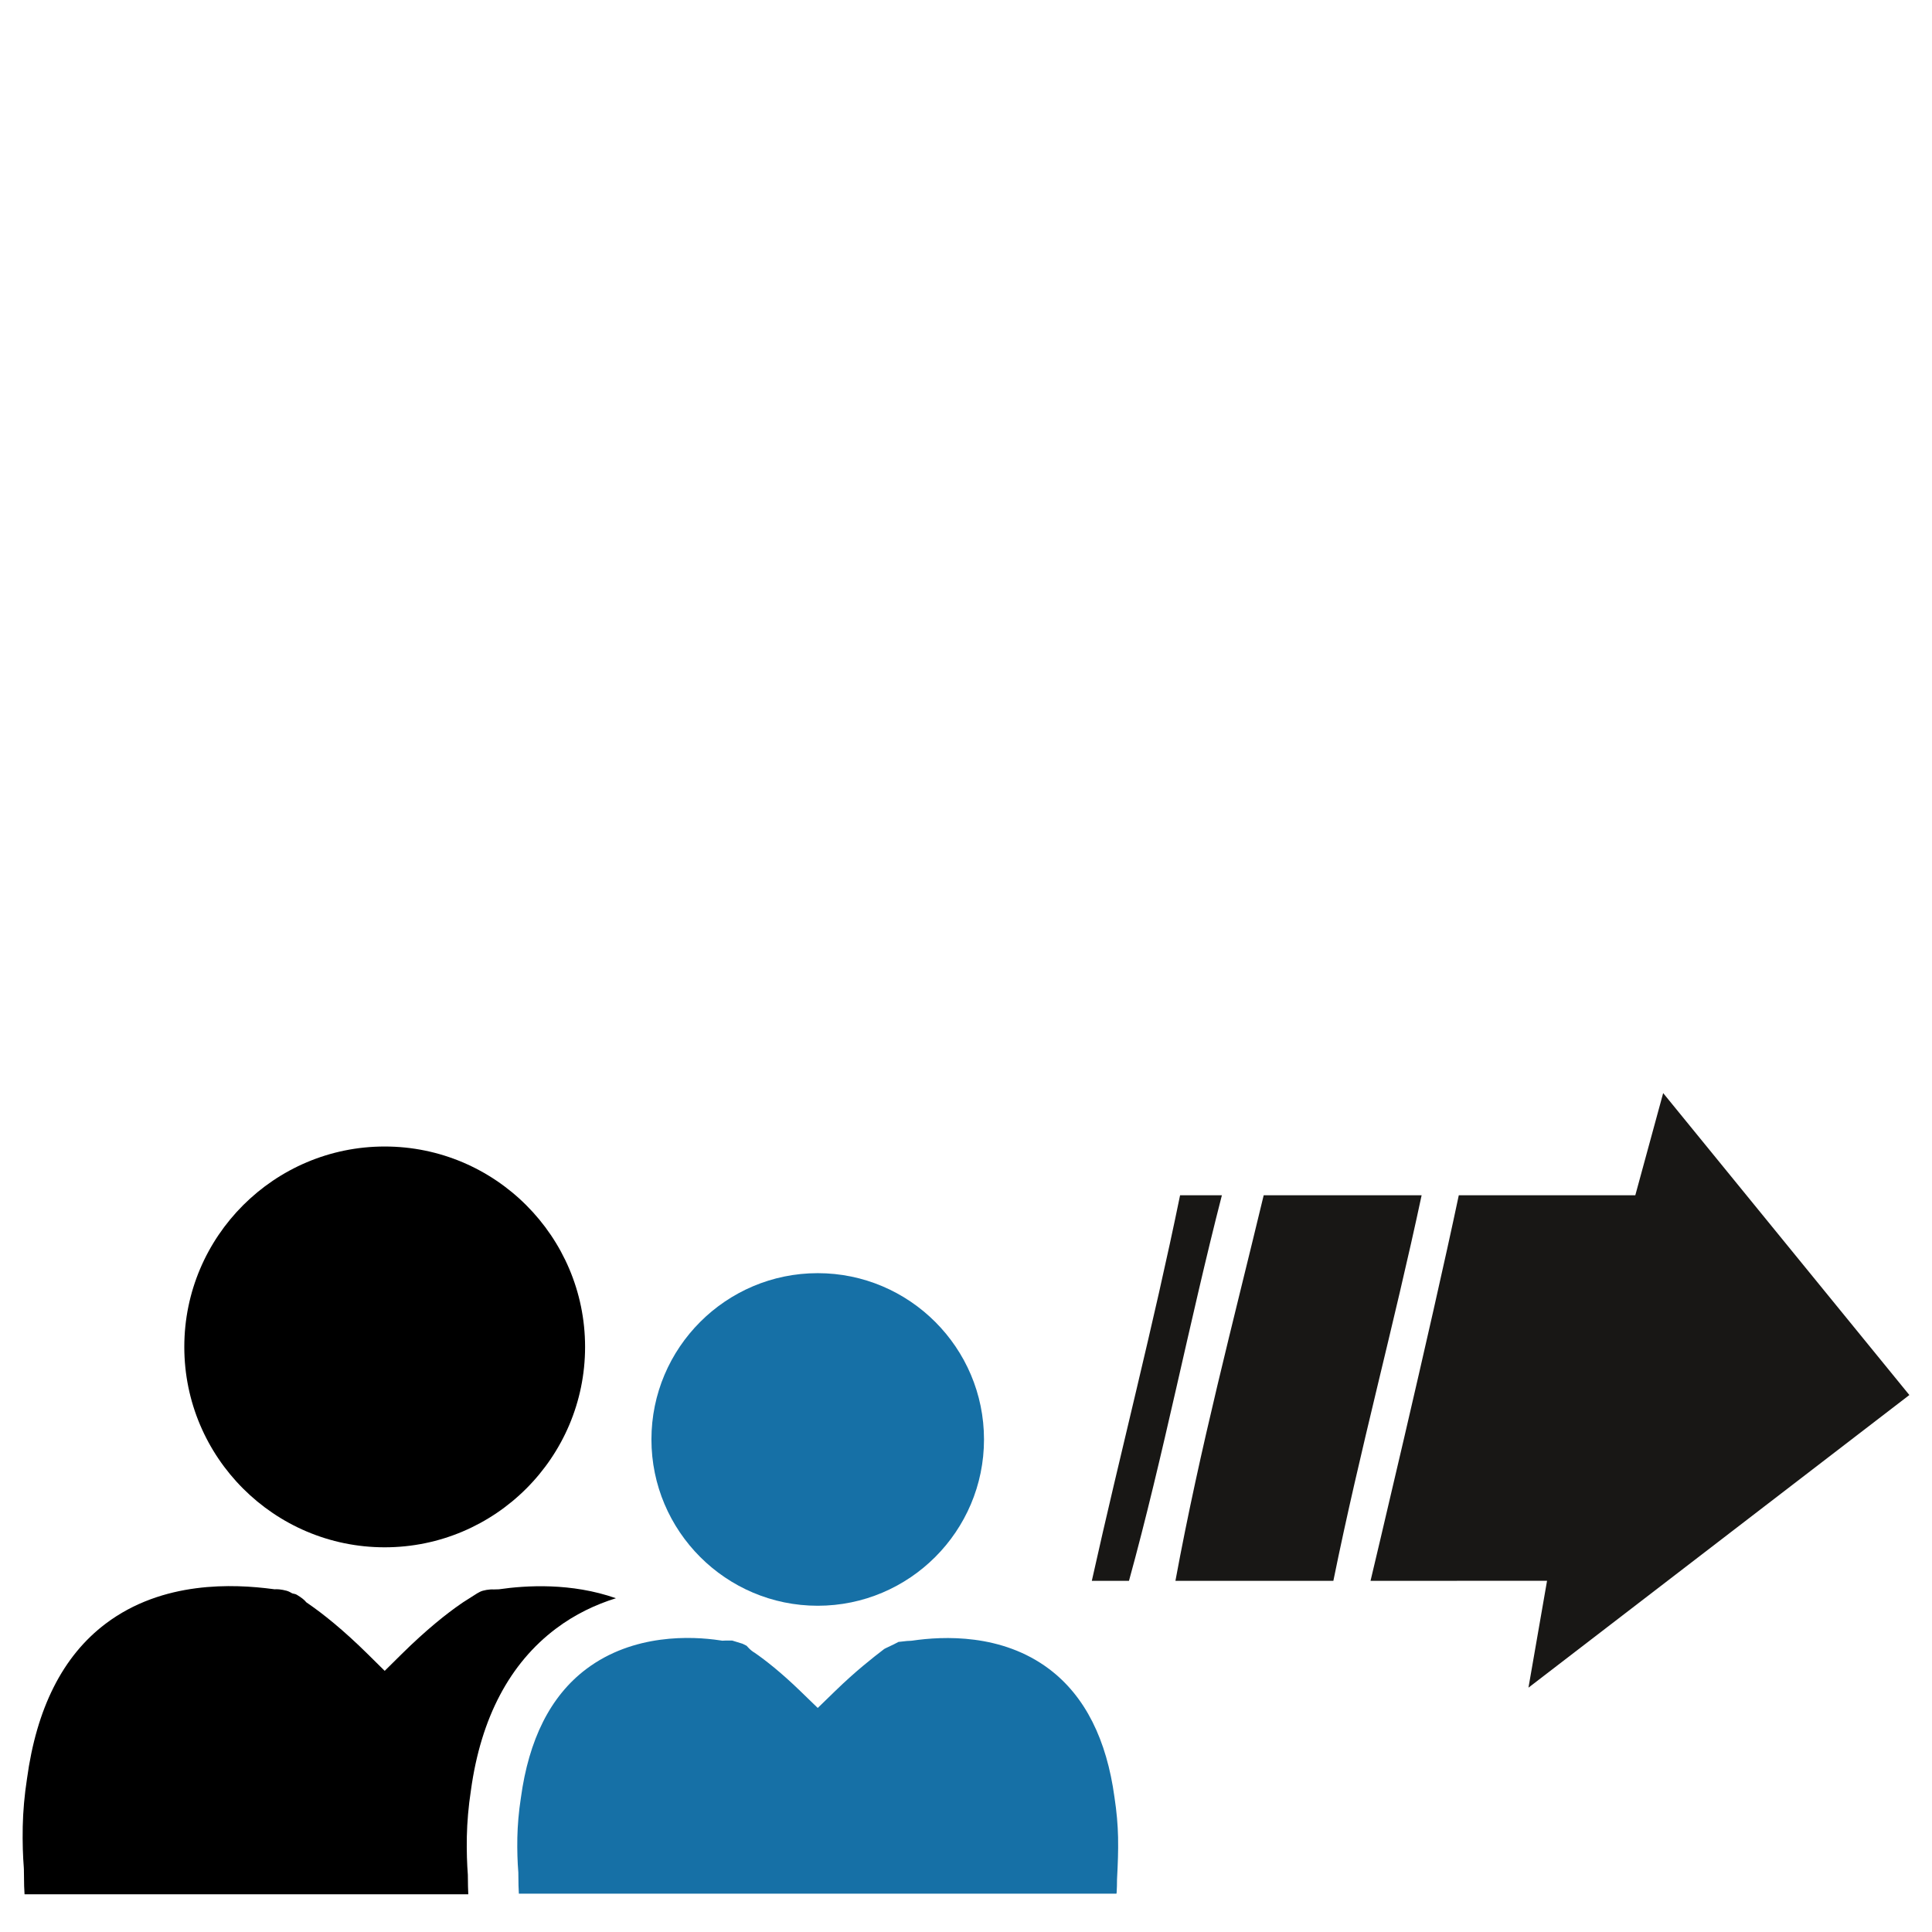 <?xml version="1.0" encoding="UTF-8" standalone="no"?><!DOCTYPE svg PUBLIC "-//W3C//DTD SVG 1.1//EN" "http://www.w3.org/Graphics/SVG/1.1/DTD/svg11.dtd"><svg width="100%" height="100%" viewBox="0 0 512 512" version="1.1" xmlns="http://www.w3.org/2000/svg" xmlns:xlink="http://www.w3.org/1999/xlink" xml:space="preserve" xmlns:serif="http://www.serif.com/" style="fill-rule:evenodd;clip-rule:evenodd;stroke-linejoin:round;stroke-miterlimit:2;"><rect id="rs-icon-beruf-uebergangscoach" x="0" y="0" width="512" height="512" style="fill:none;"/><g><path d="M124.099,502l-117.594,0c-0.114,-1.497 -0.129,-2.85 -0.139,-4.191c-0.002,-0.068 -0.001,-0.174 -0.003,-0.282l-0.031,-2.139c-0.002,-0.173 -0.008,-0.329 -0.022,-0.47c-0.233,-2.908 -0.368,-6.567 -0.286,-10.831c0.083,-4.124 0.469,-8.417 1.122,-12.654l0.008,-0.054c2.525,-18.562 9.389,-32.452 20.86,-41.099c15.154,-11.423 33.96,-10.516 44.229,-9.169l0.526,0.069l0.53,-0.02c0.619,-0.025 2.597,0.255 3.426,0.706l0.731,0.398l0.81,0.192c0.391,0.093 2.026,1.207 2.449,1.668l0.476,0.519l0.58,0.399c3.672,2.53 9.061,6.758 15.789,13.413l4.388,4.341l4.388,-4.341c6.729,-6.656 12.119,-10.885 15.787,-13.415l0.561,-0.388l3.756,-2.388l0.731,-0.398c0.829,-0.451 2.674,-0.724 3.612,-0.643l1.432,-0.041c7.185,-1.039 19.172,-1.786 31.009,2.37c-5.385,1.675 -10.841,4.244 -15.928,8.078c-12.124,9.14 -19.853,23.487 -22.505,42.887c-0.654,4.235 -0.993,8.387 -1.075,12.178l0,0.009c-0.074,3.982 0.055,7.4 0.268,10.14c0.024,2.506 0.046,3.895 0.115,5.156Zm-22.152,-91.948c-29.282,0 -53.105,-23.823 -53.105,-53.105c-0,-29.287 23.823,-53.111 53.105,-53.111c29.283,0 53.106,23.824 53.106,53.111c-0,29.282 -23.824,53.105 -53.106,53.105Z"/><path d="M296.302,486.974l0,0.109c0.068,3.538 -0.056,6.657 -0.271,10.819l-0.008,0.144c-0.01,1.226 -0.019,2.299 -0.1,3.481c-0.003,0.042 -0.047,0.312 -0.047,0.312c-0,-0 -128.43,-0 -158.372,-0c-0.1,-1.352 -0.109,-2.577 -0.139,-5.414l-0.003,-0.232l-0.018,-0.232c-0.194,-2.413 -0.309,-5.448 -0.243,-8.986c0.071,-3.257 0.364,-6.827 0.929,-10.467l0.01,-0.062c2.091,-15.372 7.752,-26.915 17.314,-34.125c12.53,-9.442 28.004,-8.732 35.399,-7.617l0.663,0.1l0.671,-0.034c0.067,-0.003 1.154,-0.01 1.935,-0.013c0.008,-0 2.774,0.854 2.774,0.854l1.051,0.524l0.459,0.495c0.571,0.616 1.154,1.062 1.71,1.383c2.857,1.977 6.952,5.18 12.033,10.097l4.662,4.513l4.656,-4.519c5.409,-5.251 9.786,-8.672 12.958,-11.106c0.184,-0.138 1.842,-0.872 2.563,-1.244l1.217,-0.63l2.306,-0.252l0.785,-0.036l0.444,-0.034l0.18,-0.026c8.117,-1.177 23.659,-1.931 36.234,7.545c9.554,7.207 15.222,18.743 17.29,33.943l0.008,0.055c0.577,3.764 0.877,7.296 0.948,10.524c0.001,0.044 0.001,0.087 0.002,0.131Zm-79.599,-61.434c-24.299,0 -44.067,-19.768 -44.067,-44.072c0,-24.3 19.768,-44.068 44.067,-44.068c24.3,0 44.067,19.768 44.067,44.068c0,24.304 -19.767,44.072 -44.067,44.072Z" style="fill:#1670a6;"/><path d="M440.757,289.68l65.243,80.015l-100.942,77.553l4.924,-28.318l-46.778,0.005c-0,0 16.101,-67.606 23.389,-102.173l46.778,0l7.386,-27.082Zm-116.945,27.082c-8.644,33.62 -15.489,69.04 -24.62,102.173l-9.848,0c7.616,-34.238 16.271,-67.437 23.389,-102.173l11.079,0Zm52.933,0c-7.353,34.501 -16.326,67.383 -23.389,102.173l-41.854,0c6.521,-35.332 15.281,-68.427 23.389,-102.173l41.854,0Z" style="fill:#181715;"/></g></svg>
